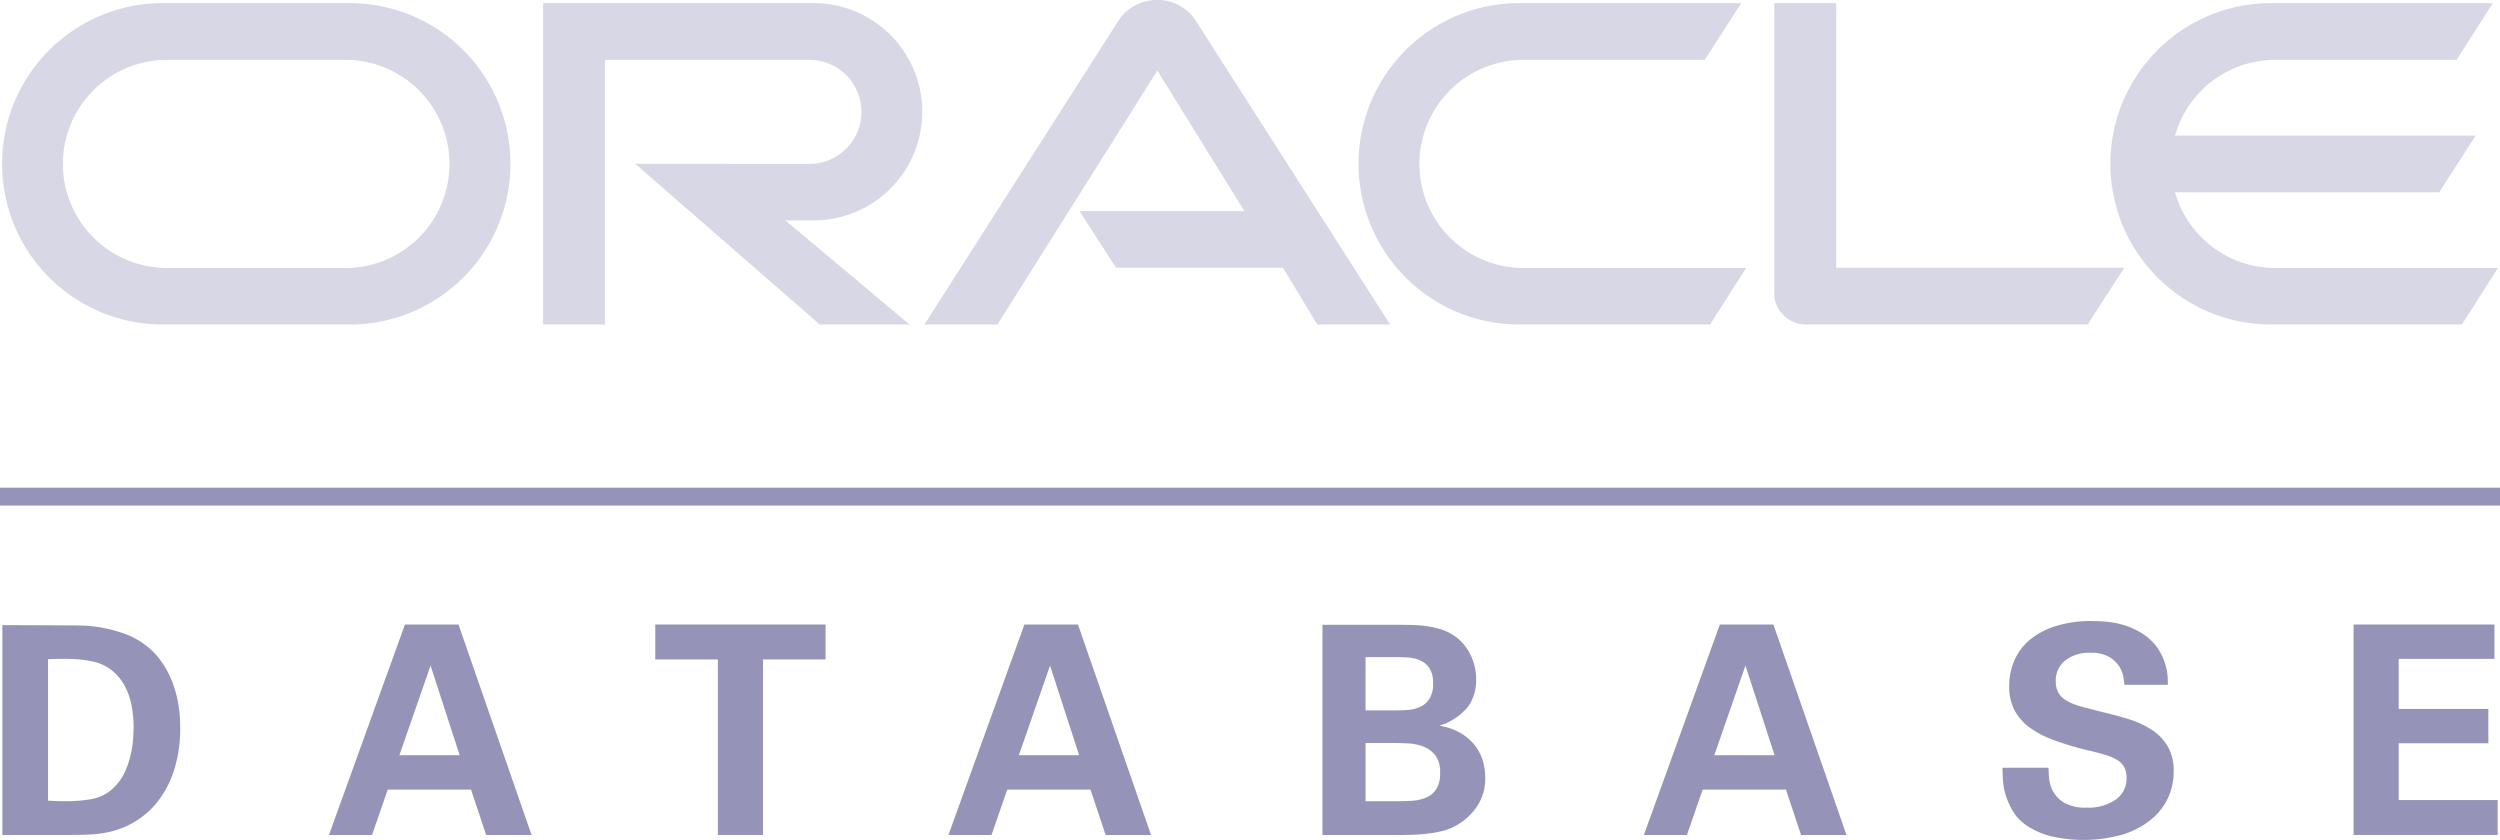 <svg xmlns="http://www.w3.org/2000/svg" width="294.236" height="98.856" viewBox="0 0 294.236 98.856"><title>Asset 4</title><g id="Layer_2" data-name="Layer 2"><g id="Layer_1-2" data-name="Layer 1"><path d="M163.768,87.446h-3.049v6.852h3.597q.926,0,1.834-.052a5.118,5.118,0,0,0,1.663-.358,2.666,2.666,0,0,0,1.215-.993,3.409,3.409,0,0,0,.463-1.919,3.334,3.334,0,0,0-.53-2.039,3.19,3.19,0,0,0-1.371-1.045,5.579,5.579,0,0,0-1.849-.393c-.674-.037-1.332-.052-1.971-.052" style="opacity:0"/><polyline points="50.673 78.332 47.007 88.885 54.1 88.885 50.673 78.332" style="opacity:0"/><polyline points="123.583 78.332 119.917 88.885 127.008 88.885 123.583 78.332" style="opacity:0"/><polyline points="205.431 78.332 201.765 88.885 208.858 88.885 205.431 78.332" style="opacity:0"/><path d="M7.641,77.545c-.572,0-1.232.011-1.986.035V94.229c.295.024.641.041,1.028.052s.741.017,1.063.017a16.878,16.878,0,0,0,3.151-.274A4.946,4.946,0,0,0,13.5,92.582,5.898,5.898,0,0,0,14.735,90.78a10.829,10.829,0,0,0,.667-2.025,12.053,12.053,0,0,0,.274-1.871q.052-.857.052-1.306a13.449,13.449,0,0,0-.239-2.54,8.263,8.263,0,0,0-.771-2.247,6.01,6.01,0,0,0-1.404-1.767,5.38,5.38,0,0,0-2.108-1.1c-.274-.07-.578-.133-.908-.189-.33-.059-.713-.102-1.147-.137s-.937-.052-1.508-.052" style="opacity:0"/><path d="M164.316,77.338h-3.597v6.27H164.42c.363,0,.793-.018,1.284-.05a4.18,4.18,0,0,0,1.404-.343,2.602,2.602,0,0,0,1.115-.941,3.273,3.273,0,0,0,.445-1.851,3.12,3.12,0,0,0-.428-1.782,2.606,2.606,0,0,0-1.08-.908,4.114,4.114,0,0,0-1.421-.341c-.513-.035-.989-.052-1.423-.052" style="opacity:0"/><path d="M40.655,7.047H19.648a12.246,12.246,0,0,0,0,24.493H40.655a12.246,12.246,0,0,0,0-24.493" style="opacity:0"/><path d="M.276,98.273V73.57l8.189.035c.343,0,.839.011,1.491.035a15.129,15.129,0,0,1,2.173.256,16.441,16.441,0,0,1,2.469.669,9.252,9.252,0,0,1,2.399,1.267,8.801,8.801,0,0,1,1.969,1.986,10.901,10.901,0,0,1,1.302,2.417,13.272,13.272,0,0,1,.719,2.636,16.651,16.651,0,0,1,.222,2.69,16.299,16.299,0,0,1-.702,5.018A11.801,11.801,0,0,1,18.59,94.298a9.937,9.937,0,0,1-2.812,2.467A10.092,10.092,0,0,1,12.437,98q-.342.068-.737.117c-.261.037-.565.065-.906.087-.343.022-.743.042-1.2.052s-.993.018-1.61.018H.276" style="opacity:0"/><path d="M155.649,98.273V73.536h9.232c.365,0,.8.006,1.3.02a15.564,15.564,0,0,1,1.573.117,11.212,11.212,0,0,1,1.658.343,6.137,6.137,0,0,1,1.556.687,5.416,5.416,0,0,1,1.387,1.232,6.429,6.429,0,0,1,1.265,2.81,7.175,7.175,0,0,1,.119,1.232,7.335,7.335,0,0,1-.052.806,5.333,5.333,0,0,1-.628,1.954,3.812,3.812,0,0,1-.75.941c-.046.046-.148.144-.307.291a5.152,5.152,0,0,1-.613.478,8.73,8.73,0,0,1-.85.515,4.512,4.512,0,0,1-1.022.396v.067a7.416,7.416,0,0,1,2.417.874,5.87,5.87,0,0,1,1.641,1.421,5.521,5.521,0,0,1,.932,1.797,6.717,6.717,0,0,1,.293,1.936,5.878,5.878,0,0,1-1.1,3.649,7.247,7.247,0,0,1-2.538,2.178,6.761,6.761,0,0,1-1.649.582,14.807,14.807,0,0,1-1.837.291q-.909.085-1.665.102c-.502.011-.869.018-1.098.018h-9.267" style="opacity:0"/><polyline points="38.716 98.273 47.659 73.503 53.964 73.503 62.563 98.273 57.217 98.273 55.437 92.929 45.638 92.929 43.786 98.273 38.716 98.273" style="opacity:0"/><polyline points="77.124 77.615 77.124 73.503 97.165 73.503 97.165 77.615 89.8 77.615 89.8 98.273 84.489 98.273 84.489 77.615 77.124 77.615" style="opacity:0"/><polyline points="111.626 98.273 120.566 73.503 126.871 73.503 135.47 98.273 130.126 98.273 128.344 92.929 118.545 92.929 116.696 98.273 111.626 98.273" style="opacity:0"/><polyline points="193.474 98.273 202.417 73.503 208.721 73.503 217.321 98.273 211.975 98.273 210.195 92.929 200.394 92.929 198.544 98.273 193.474 98.273" style="opacity:0"/><polyline points="277.002 98.273 277.002 73.503 293.584 73.503 293.584 77.545 282.311 77.545 282.311 83.437 292.865 83.437 292.865 87.481 282.311 87.481 282.311 94.162 293.96 94.162 293.96 98.273 277.002 98.273" style="opacity:0"/><path d="M245.584,95.05a5.622,5.622,0,0,0,3.427-.941,2.981,2.981,0,0,0,1.269-2.519,2.669,2.669,0,0,0-.293-1.335,2.314,2.314,0,0,0-.874-.856,6.329,6.329,0,0,0-1.474-.6c-.593-.172-1.28-.348-2.056-.53a35.199,35.199,0,0,1-3.923-1.185,11.08,11.08,0,0,1-2.845-1.506,6.075,6.075,0,0,1-1.745-2.039,5.99,5.99,0,0,1-.6-2.775,7.666,7.666,0,0,1,.565-2.929,6.495,6.495,0,0,1,1.747-2.434,8.884,8.884,0,0,1,3.049-1.678,13.878,13.878,0,0,1,4.438-.632,17.516,17.516,0,0,1,1.986.117,9.714,9.714,0,0,1,2.023.463,9.006,9.006,0,0,1,1.882.908A6.482,6.482,0,0,1,253.74,76.002a6.673,6.673,0,0,1,.804,1.371,7.515,7.515,0,0,1,.428,1.304,6.085,6.085,0,0,1,.154,1.11c.011.333.017.6.017.807h-5.105c-.024-.206-.07-.519-.137-.943a3.305,3.305,0,0,0-.515-1.267,3.524,3.524,0,0,0-1.197-1.095,4.27,4.27,0,0,0-2.16-.463,4.545,4.545,0,0,0-2.962.906,2.999,2.999,0,0,0-1.115,2.451,2.609,2.609,0,0,0,.343,1.404,2.742,2.742,0,0,0,1.01.926,7.339,7.339,0,0,0,1.678.649c.676.183,1.456.389,2.347.617,1.074.252,2.119.53,3.136.841A10.798,10.798,0,0,1,253.19,85.853a6.017,6.017,0,0,1,1.919,1.954,5.672,5.672,0,0,1,.719,2.997,7.165,7.165,0,0,1-2.705,5.688,9.962,9.962,0,0,1-3.306,1.73,16.964,16.964,0,0,1-8.532.171,9.334,9.334,0,0,1-2.708-1.199,5.426,5.426,0,0,1-1.643-1.68,8.556,8.556,0,0,1-.856-1.882,7.61,7.61,0,0,1-.343-1.799q-.052-.858-.052-1.474h5.413c0,.298.024.709.07,1.232a4.002,4.002,0,0,0,.478,1.56,3.585,3.585,0,0,0,1.321,1.336,4.97,4.97,0,0,0,2.619.563" style="opacity:0"/><polyline points="0 59.499 0 57.397 294.236 57.397 294.236 59.499 0 59.499" style="opacity:0"/><path d="M41.159,38.199l-22-.006a18.914,18.914,0,1,1,0-37.828h22a18.917,18.917,0,0,1,0,37.834" style="opacity:0"/><path d="M63.923,38.192V.365H95.757a12.787,12.787,0,0,1,0,25.575H92.443l14.595,12.253H96.483L74.757,19.274l20.511.015a6.121,6.121,0,0,0,0-12.242H71.197v31.145H63.923" style="opacity:0"/><path d="M204.935.365h0l-4.303,6.683h-21.328a12.246,12.246,0,1,0,0,24.493h26.203l-4.247,6.652H178.807a18.914,18.914,0,1,1,0-37.828h26.129" style="opacity:0"/><path d="M212.551,38.192a3.684,3.684,0,0,1-2.651-1.107,3.531,3.531,0,0,1-1.08-2.512V.365H216.11v31.147h33.904l-4.316,6.681H212.551" style="opacity:0"/><path d="M267.296,38.192a18.914,18.914,0,0,1,0-37.828h26.098l-4.266,6.683H267.772A12.229,12.229,0,0,0,255.994,15.96h35.374l-4.284,6.67h-31.09a12.252,12.252,0,0,0,11.779,8.91h26.229l-4.253,6.652H267.296" style="opacity:0"/><path d="M108.796,38.199l22.91-35.873A5.407,5.407,0,0,1,136.203,0a5.342,5.342,0,0,1,4.42,2.262L163.616,38.199l-8.576-.004-4.044-6.683h-19.65L127.06,24.851H146.467L136.216,8.308,117.394,38.194l-8.597.004" style="opacity:0"/><path d="M136.203,0a5.407,5.407,0,0,0-4.497,2.325l-22.91,35.873,8.597-.004L136.216,8.308,146.467,24.851H127.06l4.286,6.661h19.65l4.044,6.683,8.576.004L140.623,2.262A5.342,5.342,0,0,0,136.203,0" style="fill:#2d2b72;opacity:0.184"/><path d="M216.11.365h-7.291v34.209a3.531,3.531,0,0,0,1.08,2.512,3.684,3.684,0,0,0,2.651,1.107h33.148l4.316-6.681H216.11V.365" style="fill:#2d2b72;opacity:0.184"/><path d="M95.757.365H63.923V38.192h7.274V7.047H95.268a6.121,6.121,0,0,1,0,12.242L74.757,19.274l21.726,18.918h10.555L92.443,25.94h3.314a12.787,12.787,0,0,0,0-25.575" style="fill:#2d2b72;opacity:0.184"/><path d="M19.648,31.54a12.246,12.246,0,0,1,0-24.493H40.655a12.246,12.246,0,0,1,0,24.493H19.648M41.159.365h-22a18.914,18.914,0,1,0,0,37.828l22,.006a18.917,18.917,0,0,0,0-37.834" style="fill:#2d2b72;opacity:0.184"/><path d="M204.935.365H178.807a18.914,18.914,0,1,0,0,37.828h22.454l4.247-6.652H179.305a12.246,12.246,0,1,1,0-24.493h21.328L204.935.365" style="fill:#2d2b72;opacity:0.184"/><path d="M293.395.365H267.296a18.914,18.914,0,0,0,0,37.828H289.748l4.253-6.652H267.772a12.252,12.252,0,0,1-11.779-8.91h31.09l4.284-6.67H255.994a12.229,12.229,0,0,1,11.779-8.913h21.356L293.395.365" style="fill:#2d2b72;opacity:0.184"/><polyline points="294.236 57.397 0 57.397 0 59.499 294.236 59.499 294.236 57.397" style="fill:#2d2b72;opacity:0.502"/><path d="M7.745,94.298c-.322,0-.676-.004-1.063-.017s-.732-.028-1.028-.052V77.58c.754-.024,1.415-.035,1.986-.035s1.073.018,1.508.052.817.078,1.147.137c.33.057.635.12.908.189a5.38,5.38,0,0,1,2.108,1.1,6.01,6.01,0,0,1,1.404,1.767,8.263,8.263,0,0,1,.771,2.247,13.449,13.449,0,0,1,.239,2.54q0,.45-.052,1.306a12.053,12.053,0,0,1-.274,1.871,10.829,10.829,0,0,1-.667,2.025A5.898,5.898,0,0,1,13.5,92.582a4.946,4.946,0,0,1-2.603,1.443,16.878,16.878,0,0,1-3.151.274M.276,73.57V98.273H7.984c.617,0,1.154-.007,1.61-.018s.856-.03,1.2-.052c.341-.021.645-.05.906-.087q.394-.049.737-.117a10.092,10.092,0,0,0,3.34-1.234A9.937,9.937,0,0,0,18.59,94.298,11.801,11.801,0,0,0,20.507,90.58a16.299,16.299,0,0,0,.702-5.018,16.651,16.651,0,0,0-.222-2.69,13.272,13.272,0,0,0-.719-2.636,10.901,10.901,0,0,0-1.302-2.417,8.801,8.801,0,0,0-1.969-1.986,9.252,9.252,0,0,0-2.399-1.267,16.441,16.441,0,0,0-2.469-.669A15.129,15.129,0,0,0,9.956,73.64c-.652-.024-1.147-.035-1.491-.035L.276,73.57" style="fill:#2d2b72;opacity:0.502"/><path d="M47.007,88.885l3.666-10.553L54.1,88.885H47.007m6.957-15.382H47.659L38.716,98.273h5.07l1.851-5.344h9.799l1.78,5.344H62.563l-8.6-24.77" style="fill:#2d2b72;opacity:0.502"/><polyline points="97.165 73.503 77.124 73.503 77.124 77.615 84.489 77.615 84.489 98.273 89.8 98.273 89.8 77.615 97.165 77.615 97.165 73.503" style="fill:#2d2b72;opacity:0.502"/><path d="M119.917,88.885l3.666-10.553,3.425,10.553h-7.091m6.954-15.382h-6.305l-8.94,24.77h5.07l1.85-5.344h9.799l1.782,5.344h5.344l-8.6-24.77" style="fill:#2d2b72;opacity:0.502"/><path d="M160.719,94.298v-6.852h3.049c.639,0,1.298.015,1.971.052a5.579,5.579,0,0,1,1.849.393A3.19,3.19,0,0,1,168.96,88.937a3.334,3.334,0,0,1,.53,2.039,3.409,3.409,0,0,1-.463,1.919,2.666,2.666,0,0,1-1.215.993,5.118,5.118,0,0,1-1.663.358q-.91.053-1.834.052h-3.597m0-10.69v-6.27h3.597c.435,0,.91.018,1.423.052a4.114,4.114,0,0,1,1.421.341,2.606,2.606,0,0,1,1.08.908,3.12,3.12,0,0,1,.428,1.782,3.273,3.273,0,0,1-.445,1.851,2.602,2.602,0,0,1-1.115.941,4.18,4.18,0,0,1-1.404.343c-.491.033-.921.05-1.284.05h-3.701m4.162-10.073h-9.232V98.273h9.267c.228,0,.596-.007,1.098-.018q.756-.016,1.665-.102a14.807,14.807,0,0,0,1.837-.291,6.761,6.761,0,0,0,1.649-.582,7.247,7.247,0,0,0,2.538-2.178,5.878,5.878,0,0,0,1.1-3.649,6.717,6.717,0,0,0-.293-1.936,5.521,5.521,0,0,0-.932-1.797,5.87,5.87,0,0,0-1.641-1.421,7.416,7.416,0,0,0-2.417-.874v-.067a4.512,4.512,0,0,0,1.022-.396,8.73,8.73,0,0,0,.85-.515,5.152,5.152,0,0,0,.613-.478c.159-.148.261-.246.307-.291a3.812,3.812,0,0,0,.75-.941,5.333,5.333,0,0,0,.628-1.954,7.335,7.335,0,0,0,.052-.806,7.175,7.175,0,0,0-.119-1.232,6.429,6.429,0,0,0-1.265-2.81,5.416,5.416,0,0,0-1.387-1.232,6.137,6.137,0,0,0-1.556-.687,11.212,11.212,0,0,0-1.658-.343,15.564,15.564,0,0,0-1.573-.117c-.5-.013-.935-.02-1.3-.02" style="fill:#2d2b72;opacity:0.502"/><path d="M201.765,88.885l3.666-10.553,3.427,10.553h-7.093m6.956-15.382h-6.304L193.474,98.273h5.07l1.849-5.344h9.801l1.78,5.344h5.346l-8.6-24.77" style="fill:#2d2b72;opacity:0.502"/><path d="M246.27,73.092a13.878,13.878,0,0,0-4.438.632,8.884,8.884,0,0,0-3.049,1.678,6.495,6.495,0,0,0-1.747,2.434,7.666,7.666,0,0,0-.565,2.929,5.99,5.99,0,0,0,.6,2.775,6.075,6.075,0,0,0,1.745,2.039,11.08,11.08,0,0,0,2.845,1.506,35.199,35.199,0,0,0,3.923,1.185c.776.183,1.463.358,2.056.53a6.329,6.329,0,0,1,1.474.6,2.314,2.314,0,0,1,.874.856,2.669,2.669,0,0,1,.293,1.335,2.981,2.981,0,0,1-1.269,2.519,5.622,5.622,0,0,1-3.427.941,4.97,4.97,0,0,1-2.619-.563,3.585,3.585,0,0,1-1.321-1.336,4.002,4.002,0,0,1-.478-1.56c-.046-.524-.07-.935-.07-1.232h-5.413q0,.616.052,1.474a7.61,7.61,0,0,0,.343,1.799,8.556,8.556,0,0,0,.856,1.882,5.426,5.426,0,0,0,1.643,1.68,9.334,9.334,0,0,0,2.708,1.199,16.964,16.964,0,0,0,8.532-.171,9.962,9.962,0,0,0,3.306-1.73,7.165,7.165,0,0,0,2.705-5.688,5.672,5.672,0,0,0-.719-2.997A6.017,6.017,0,0,0,253.19,85.853a10.798,10.798,0,0,0-2.723-1.232c-1.017-.311-2.062-.589-3.136-.841-.891-.228-1.671-.435-2.347-.617a7.339,7.339,0,0,1-1.678-.649,2.742,2.742,0,0,1-1.01-.926,2.609,2.609,0,0,1-.343-1.404,2.999,2.999,0,0,1,1.115-2.451,4.545,4.545,0,0,1,2.962-.906,4.27,4.27,0,0,1,2.16.463,3.524,3.524,0,0,1,1.197,1.095,3.305,3.305,0,0,1,.515,1.267c.067.424.113.737.137.943h5.105c0-.206-.006-.474-.017-.807a6.085,6.085,0,0,0-.154-1.11,7.515,7.515,0,0,0-.428-1.304,6.673,6.673,0,0,0-.804-1.371,6.482,6.482,0,0,0-1.578-1.421,9.006,9.006,0,0,0-1.882-.908,9.714,9.714,0,0,0-2.023-.463,17.516,17.516,0,0,0-1.986-.117" style="fill:#2d2b72;opacity:0.502"/><polyline points="293.584 73.503 277.002 73.503 277.002 98.273 293.96 98.273 293.96 94.162 282.311 94.162 282.311 87.481 292.865 87.481 292.865 83.437 282.311 83.437 282.311 77.545 293.584 77.545 293.584 73.503" style="fill:#2d2b72;opacity:0.502"/></g></g></svg>
